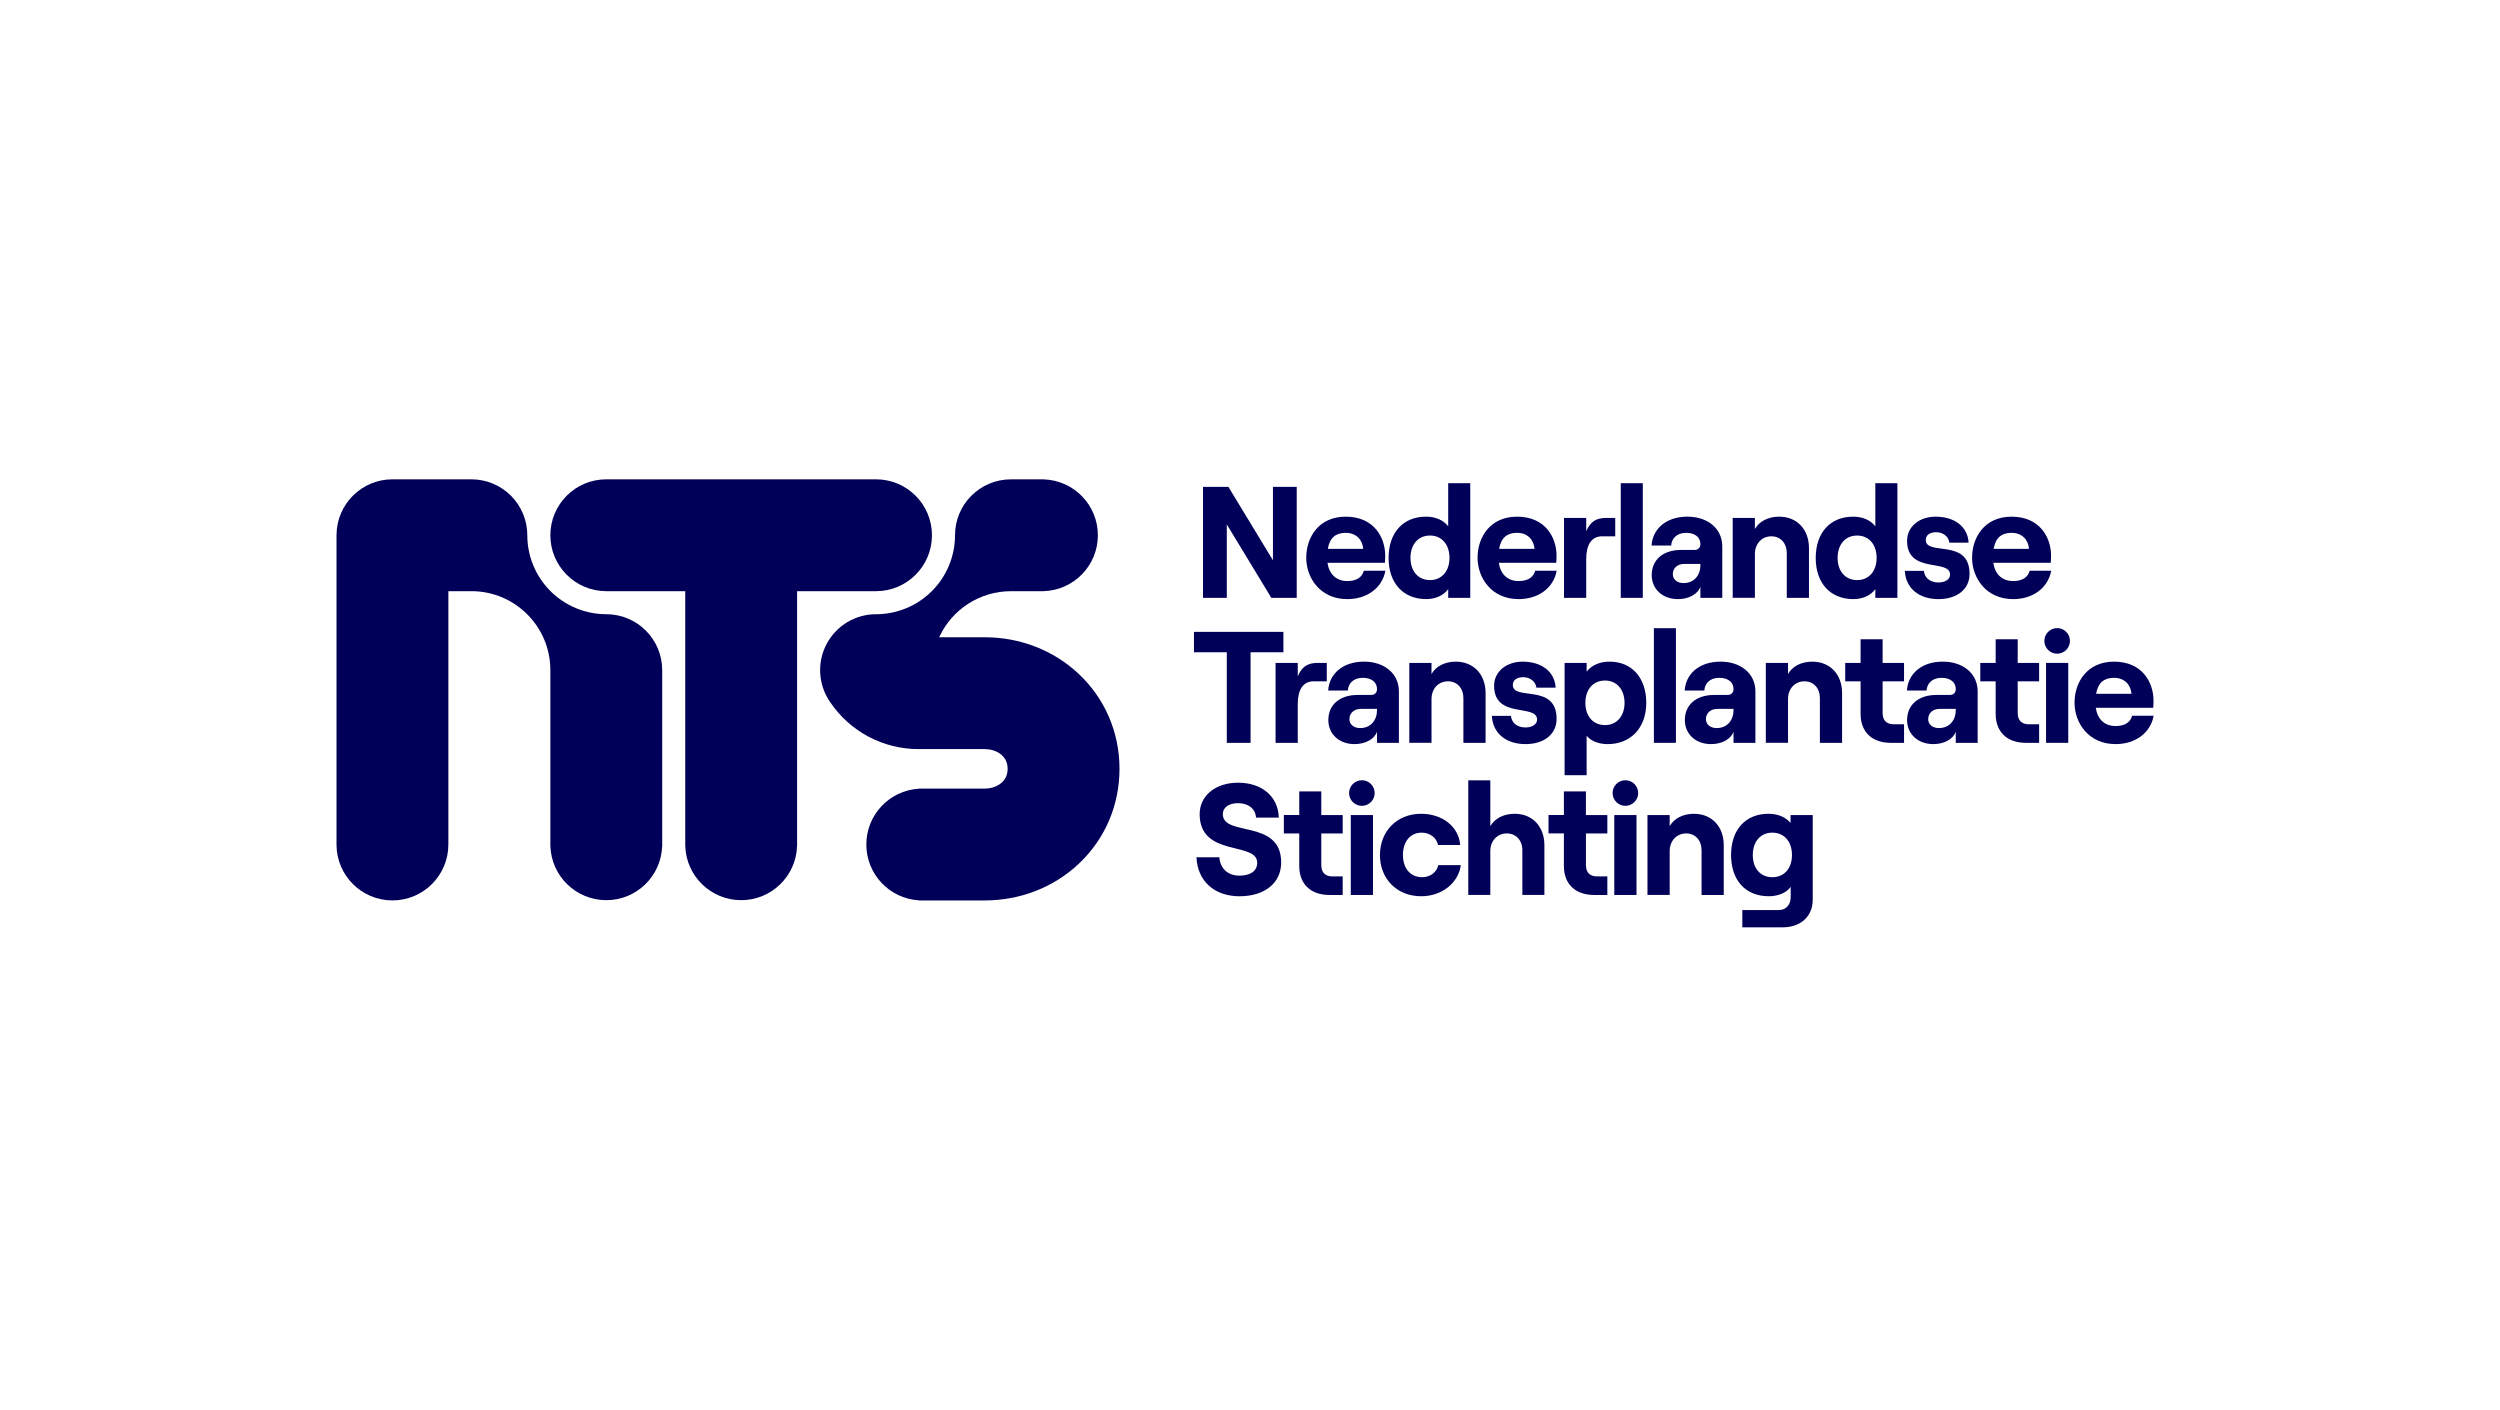 <svg height="128" viewBox="0 0 227 128" width="227" xmlns="http://www.w3.org/2000/svg"><g fill="#010059" transform="translate(30.554 43.522)"><path d="m24.495 12.248c-1.902 0-3.725-.755-5.07-2.1-1.344-1.345-2.1-3.168-2.099-5.07 0-1.347-.535-2.639-1.487-3.591-.952-.952-2.244-1.487-3.591-1.487h-7.169c-2.793 0-5.061 2.256-5.077 5.049h-.001v28.109c0 2.805 2.274 5.078 5.078 5.078s5.078-2.274 5.078-5.078v-23.002h2.092c3.959 0 7.169 3.21 7.169 7.169v15.982h.004c.093 2.736 2.337 4.906 5.074 4.906 2.737 0 4.982-2.17 5.074-4.906h.004v-15.959h-.001v-.022c0-2.805-2.274-5.078-5.078-5.078z"/><path d="m48.99 10.157c2.805 0 5.078-2.274 5.078-5.078s-2.274-5.078-5.078-5.078h-24.494c-2.805 0-5.078 2.274-5.078 5.078s2.274 5.078 5.078 5.078h7.17v23.151h.004c.093 2.736 2.337 4.906 5.074 4.906 2.737 0 4.982-2.17 5.074-4.906h.004v-23.151h7.169z"/><path d="m52.874 24.495h5.975c1.007 0 2.091.562 2.091 1.793 0 1.232-1.085 1.793-2.092 1.793h-5.974v.01c-2.678.166-4.765 2.386-4.765 5.069s2.087 4.903 4.765 5.069v.01h5.979c3.233-.001 6.268-1.184 8.548-3.333 2.382-2.246 3.695-5.305 3.695-8.616s-1.313-6.369-3.695-8.615c-2.281-2.15-5.318-3.333-8.553-3.333h-4.125c1.168-2.549 3.714-4.183 6.517-4.183h2.987v-.004c2.736-.093 4.906-2.337 4.906-5.074s-2.17-4.982-4.906-5.074v-.004h-2.988c-2.805 0-5.078 2.274-5.078 5.078 0 1.901-.755 3.725-2.1 5.069-1.344 1.344-3.168 2.1-5.069 2.1-1.863 0-3.576 1.02-4.464 2.657-.888 1.637-.808 3.629.208 5.191l.017.026.054.08c1.801 2.692 4.829 4.303 8.068 4.293"/><g transform="translate(78.678 .352)"><path d="m0 .331h2.305l4.046 6.667v-6.667h2.159v10.079h-2.304l-4.045-6.666v6.666h-2.16v-10.079z"/><path d="m16.56 7.949c-.288 1.569-1.67 2.577-3.455 2.577-2.463 0-3.73-1.929-3.73-3.757 0-1.844 1.123-3.73 3.586-3.73 2.563 0 3.585 1.886 3.585 3.542 0 .274-.015.49-.029.649h-5.212c.144 1.022.792 1.655 1.8 1.655.806 0 1.338-.317 1.497-.935zm-5.226-1.988h3.211c-.058-.806-.62-1.454-1.584-1.454-.907 0-1.455.445-1.627 1.455zm5.517.821c0-2.26 1.296-3.744 3.398-3.744.907 0 1.612.346 2.016.878v-3.916h2.002v10.41h-2.002v-.791c-.404.562-1.152.906-1.987.906-2.131 0-3.428-1.483-3.428-3.744zm5.53 0c0-1.224-.707-2.03-1.772-2.03-1.065 0-1.77.806-1.77 2.03 0 1.211.705 2.016 1.771 2.016 1.065 0 1.771-.807 1.771-2.016zm9.735 1.167c-.288 1.569-1.67 2.577-3.455 2.577-2.463 0-3.73-1.929-3.73-3.757 0-1.844 1.123-3.73 3.586-3.73 2.563 0 3.585 1.886 3.585 3.542 0 .274-.014.49-.029.649h-5.212c.144 1.022.792 1.655 1.8 1.655.806 0 1.339-.317 1.497-.935zm-5.226-1.988h3.211c-.058-.806-.62-1.454-1.584-1.454-.907 0-1.455.445-1.627 1.455zm9.346-1.137c-.994 0-1.44.821-1.44 2.059v3.528h-2.016v-7.257h2.016v1.211c.388-.907.935-1.211 1.814-1.211h.821v1.671z"/><path d="m37.933 0h2.001v10.41h-2.001z"/><path d="m47.151 5.745v4.666h-1.987v-1.007c-.244.676-1.051 1.122-2.044 1.122-1.411 0-2.376-.935-2.376-2.174 0-1.425 1.065-2.29 2.649-2.29h1.224c.36 0 .547-.23.547-.533 0-.604-.475-1.022-1.296-1.022-.878 0-1.325.547-1.354 1.152h-1.785c.086-1.456 1.267-2.621 3.254-2.621 1.828 0 3.168 1.065 3.168 2.707zm-1.987 1.685v-.101h-1.468c-.605 0-1.037.375-1.037.936 0 .475.403.806.965.806.979 0 1.541-.72 1.541-1.641zm2.932-4.276h2.016v1.008c.403-.705 1.211-1.123 2.203-1.123 1.641 0 2.707 1.181 2.707 2.851v4.522h-2.015v-4.077c0-.878-.562-1.512-1.396-1.512-.879 0-1.498.677-1.498 1.612v3.974h-2.016zm7.539 3.629c0-2.26 1.296-3.744 3.399-3.744.906 0 1.612.346 2.014.878v-3.916h2.003v10.41h-2.002v-.791c-.403.562-1.152.906-1.987.906-2.13 0-3.428-1.483-3.428-3.744zm5.53 0c0-1.224-.706-2.03-1.772-2.03-1.065 0-1.77.806-1.77 2.03 0 1.211.706 2.016 1.771 2.016 1.065 0 1.771-.807 1.771-2.016zm2.563 1.18h1.728c.073.649.576 1.052 1.326 1.052.619 0 1.051-.302 1.051-.706 0-1.483-3.903-.029-3.903-3.081 0-1.281 1.109-2.189 2.592-2.189 1.742 0 2.923.936 2.995 2.362h-1.743c-.086-.62-.648-.951-1.195-.951-.562 0-.95.245-.95.706 0 1.484 3.974-.201 3.974 3.081 0 1.382-1.123 2.289-2.823 2.289-1.771 0-2.98-.994-3.052-2.563zm13.29-.014c-.289 1.569-1.671 2.577-3.456 2.577-2.462 0-3.729-1.929-3.729-3.757 0-1.844 1.123-3.73 3.585-3.73 2.563 0 3.586 1.886 3.586 3.542 0 .274-.015.49-.029.649h-5.212c.143 1.022.791 1.655 1.799 1.655.807 0 1.339-.317 1.498-.935zm-5.227-1.988h3.211c-.058-.806-.62-1.454-1.584-1.454-.906 0-1.454.445-1.627 1.455z"/></g><g transform="translate(77.858 13.51)"><path d="m2.981 2.196h-2.981v-1.857h8.121v1.857h-2.981v8.222h-2.159z"/><path d="m10.866 4.83c-.995 0-1.441.821-1.441 2.06v3.528h-2.015v-7.257h2.015v1.211c.389-.908.936-1.211 1.815-1.211h.82v1.671h-1.194zm7.742.922v4.666h-1.987v-1.007c-.245.676-1.051 1.122-2.044 1.122-1.412 0-2.376-.935-2.376-2.174 0-1.425 1.065-2.289 2.65-2.289h1.224c.36 0 .547-.23.547-.533 0-.605-.475-1.023-1.296-1.023-.878 0-1.325.547-1.354 1.152h-1.786c.087-1.456 1.268-2.621 3.254-2.621 1.83 0 3.169 1.065 3.169 2.707zm-1.987 1.685v-.101h-1.469c-.604 0-1.036.375-1.036.935 0 .475.403.807.965.807.979 0 1.541-.72 1.541-1.641zm2.932-4.276h2.016v1.008c.403-.706 1.21-1.123 2.203-1.123 1.641 0 2.707 1.181 2.707 2.851v4.522h-2.015v-4.076c0-.878-.562-1.512-1.397-1.512-.878 0-1.497.677-1.497 1.612v3.974h-2.016zm7.498 4.809h1.728c.073.649.576 1.052 1.325 1.052.62 0 1.052-.302 1.052-.706 0-1.483-3.903-.029-3.903-3.081 0-1.281 1.109-2.189 2.592-2.189 1.742 0 2.923.935 2.994 2.362h-1.742c-.086-.62-.648-.951-1.195-.951-.562 0-.95.245-.95.706 0 1.483 3.974-.201 3.974 3.081 0 1.382-1.123 2.289-2.823 2.289-1.771 0-2.98-.994-3.052-2.563zm6.603-4.809h2.002v.792c.432-.562 1.152-.907 2.088-.907 2.031 0 3.326 1.484 3.326 3.744s-1.411 3.744-3.499 3.744c-.821 0-1.526-.274-1.916-.763v3.585h-2.002zm5.443 3.629c0-1.224-.72-2.03-1.771-2.03-1.08 0-1.786.806-1.786 2.03 0 1.211.706 2.016 1.786 2.016 1.051 0 1.771-.807 1.771-2.016z"/><path d="m41.761.008h2.001v10.41h-2.001z"/><path d="m50.979 5.752v4.666h-1.987v-1.007c-.245.676-1.051 1.122-2.044 1.122-1.412 0-2.376-.935-2.376-2.174 0-1.425 1.065-2.289 2.65-2.289h1.224c.36 0 .547-.23.547-.533 0-.605-.475-1.023-1.296-1.023-.878 0-1.325.547-1.354 1.152h-1.786c.087-1.456 1.268-2.621 3.254-2.621 1.829 0 3.169 1.065 3.169 2.707zm-1.987 1.685v-.101h-1.469c-.604 0-1.036.375-1.036.935 0 .475.403.807.965.807.979 0 1.54-.72 1.54-1.641zm2.932-4.276h2.016v1.008c.403-.706 1.21-1.123 2.203-1.123 1.641 0 2.707 1.181 2.707 2.851v4.522h-2.016v-4.076c0-.878-.562-1.512-1.396-1.512-.878 0-1.497.677-1.497 1.612v3.974h-2.016zm10.607-2.146v2.146h1.944v1.671h-1.944v2.866c0 .705.375 1.036 1.023 1.036h.922v1.685h-1.196c-1.671 0-2.75-.95-2.75-2.635v-2.952h-1.396v-1.671h1.396v-2.145h2.002zm8.628 4.737v4.666h-1.987v-1.007c-.245.676-1.051 1.122-2.044 1.122-1.411 0-2.376-.935-2.376-2.174 0-1.425 1.065-2.289 2.65-2.289h1.224c.36 0 .547-.23.547-.533 0-.605-.475-1.023-1.296-1.023-.878 0-1.325.547-1.354 1.152h-1.786c.087-1.456 1.268-2.621 3.254-2.621 1.83 0 3.169 1.065 3.169 2.707zm-1.987 1.685v-.101h-1.469c-.604 0-1.036.375-1.036.935 0 .475.403.807.965.807.979 0 1.541-.72 1.541-1.641zm5.624-6.422v2.146h1.944v1.671h-1.944v2.866c0 .705.375 1.036 1.023 1.036h.922v1.685h-1.196c-1.671 0-2.75-.95-2.75-2.635v-2.952h-1.396v-1.671h1.396v-2.145h2.002z"/><g transform="translate(77.215)"><path d="m.154 3.161h2.016v7.257h-2.016z"/><circle cx="1.162" cy="1.162" r="1.162"/></g><path d="m87.142 7.956c-.289 1.569-1.671 2.577-3.457 2.577-2.462 0-3.728-1.929-3.728-3.757 0-1.844 1.123-3.73 3.585-3.73 2.563 0 3.586 1.886 3.586 3.542 0 .273-.015.49-.029.648h-5.213c.144 1.023.792 1.656 1.8 1.656.807 0 1.339-.317 1.497-.935zm-5.227-1.988h3.211c-.058-.806-.62-1.454-1.584-1.454-.907 0-1.455.445-1.627 1.454z"/></g><g transform="translate(78.087 27.324)"><path d="m.001 6.991h2.072c.087 1.023.764 1.671 1.83 1.671.964 0 1.611-.404 1.611-1.167 0-1.973-5.226-.46-5.226-4.421 0-1.67 1.44-2.851 3.484-2.851 2.175 0 3.643 1.253 3.701 3.168h-2.06c-.072-.791-.677-1.31-1.641-1.31-.849 0-1.382.404-1.382.994 0 2.102 5.299.404 5.299 4.392 0 1.886-1.527 3.068-3.787 3.068-2.289 0-3.816-1.397-3.903-3.542zm11.331-5.976v2.145h1.944v1.671h-1.944v2.866c0 .705.374 1.036 1.022 1.036h.922v1.685h-1.195c-1.671 0-2.75-.951-2.75-2.635v-2.953h-1.397v-1.671h1.397v-2.145z"/><g transform="translate(13.856)"><path d="m.154 3.161h2.016v7.257h-2.016z"/><circle cx="1.162" cy="1.162" r="1.162"/></g><path d="m16.659 6.789c0-2.117 1.497-3.744 3.744-3.744 1.901 0 3.413 1.152 3.542 2.836h-2.017c-.115-.649-.734-1.123-1.469-1.123-1.08 0-1.713.849-1.713 2.031 0 1.18.649 2.015 1.743 2.015.734 0 1.324-.445 1.468-1.094h2.044c-.216 1.613-1.713 2.823-3.6 2.823-2.247 0-3.744-1.627-3.744-3.744zm8.019-6.783h2.002v4.162c.418-.707 1.211-1.123 2.218-1.123 1.627 0 2.692 1.18 2.692 2.851v4.521h-2.001v-4.075c0-.878-.576-1.513-1.411-1.513-.878 0-1.498.678-1.498 1.613v3.974h-2.001v-10.41zm10.683 1.008v2.145h1.945v1.671h-1.944v2.866c0 .705.374 1.036 1.022 1.036h.922v1.685h-1.195c-1.671 0-2.75-.951-2.75-2.635v-2.953h-1.397v-1.671h1.397v-2.145z"/><g transform="translate(37.781)"><path d="m.155 3.161h2.016v7.257h-2.016z"/><circle cx="1.162" cy="1.162" r="1.162"/></g><path d="m40.949 3.16h2.016v1.009c.403-.706 1.21-1.123 2.203-1.123 1.641 0 2.707 1.18 2.707 2.851v4.521h-2.015v-4.075c0-.878-.562-1.512-1.397-1.512-.878 0-1.497.676-1.497 1.612v3.974h-2.016zm15.006 0v7.689c0 1.513-1.094 2.506-2.736 2.506h-3.658v-1.569h3.341c.604 0 1.051-.475 1.051-1.152v-.951c-.374.533-1.137.85-1.987.85-2.145 0-3.427-1.484-3.427-3.744s1.282-3.744 3.399-3.744c.878 0 1.598.331 2.002.835v-.72h2.015zm-1.886 3.63c0-1.224-.705-2.031-1.786-2.031-1.065 0-1.771.807-1.771 2.031s.707 2.015 1.772 2.015c1.08 0 1.785-.791 1.785-2.015z"/></g></g></svg>